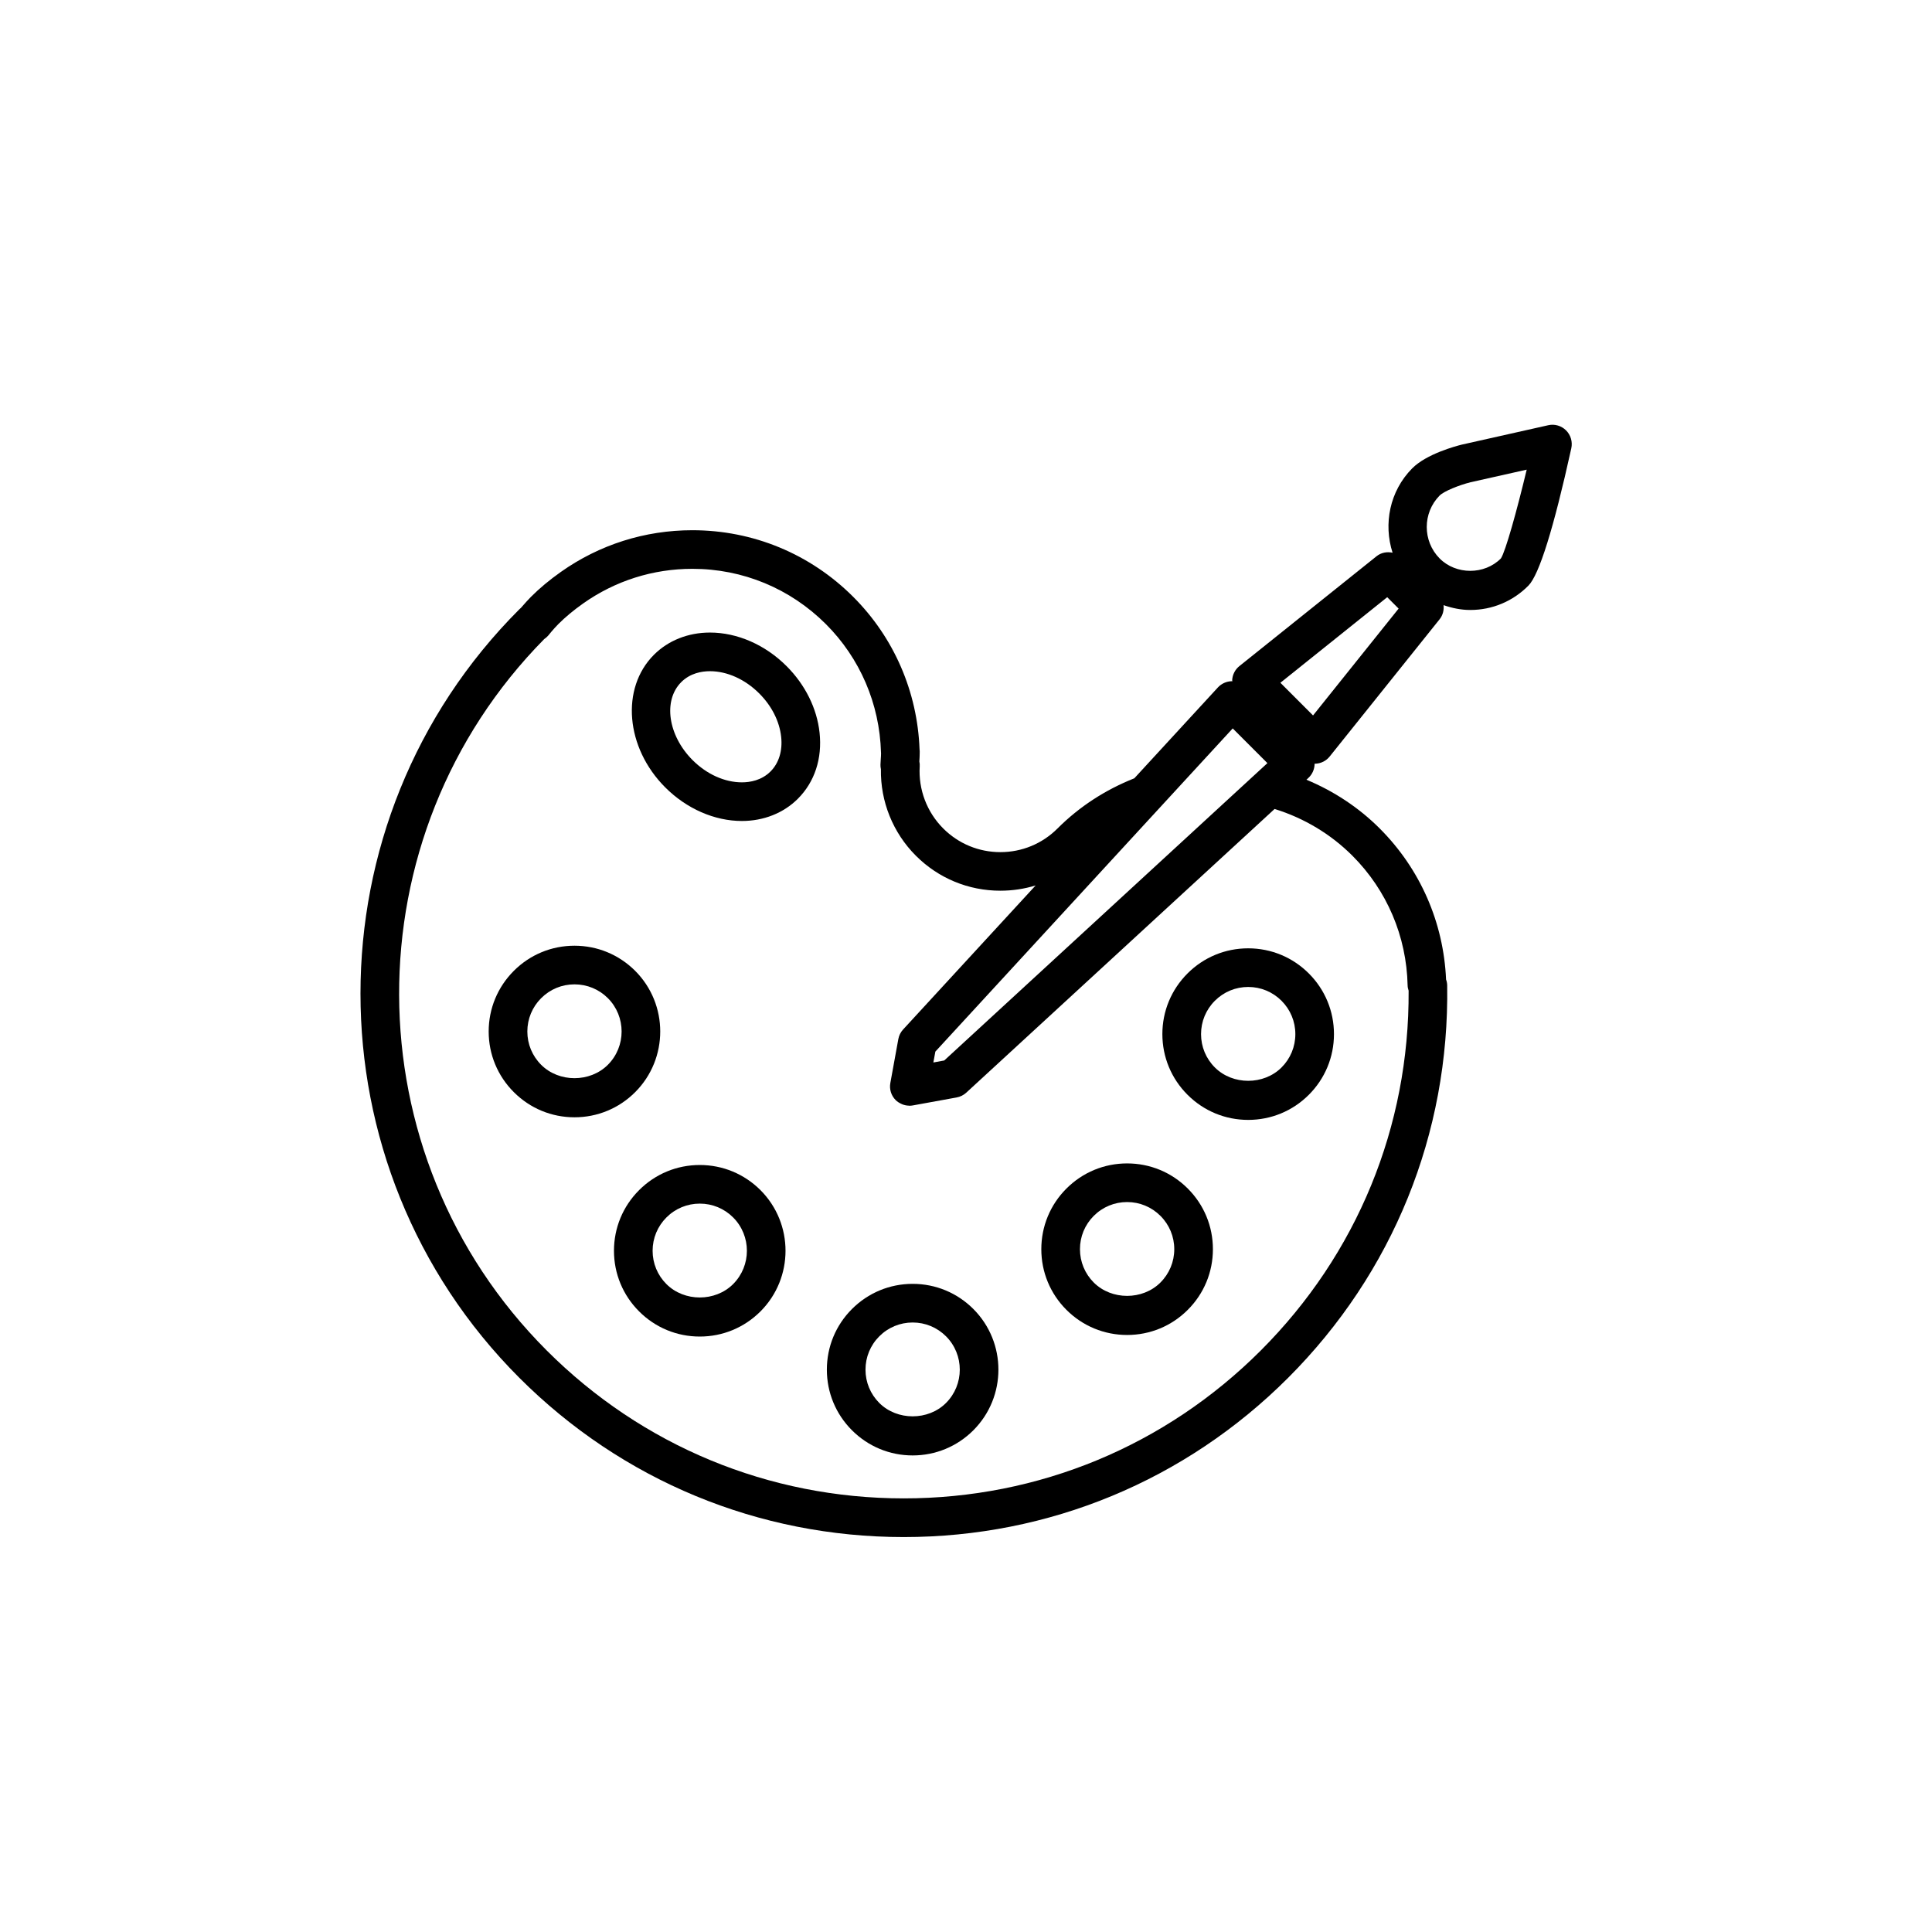<?xml version="1.0" encoding="utf-8"?>
<!-- Generator: Adobe Illustrator 16.0.0, SVG Export Plug-In . SVG Version: 6.00 Build 0)  -->
<!DOCTYPE svg PUBLIC "-//W3C//DTD SVG 1.1//EN" "http://www.w3.org/Graphics/SVG/1.1/DTD/svg11.dtd">
<svg version="1.1" id="Layer_1" xmlns="http://www.w3.org/2000/svg" xmlns:xlink="http://www.w3.org/1999/xlink" x="0px" y="0px"
	 width="100px" height="100px" viewBox="0 0 100 100" enable-background="new 0 0 100 100" xml:space="preserve">
<g>
	<path d="M64.605,57.966c1.186,0,2.301-0.461,3.14-1.3s1.301-1.954,1.301-3.14s-0.462-2.301-1.301-3.14
		c-0.839-0.839-1.954-1.301-3.14-1.301s-2.301,0.462-3.139,1.3c-0.839,0.838-1.302,1.954-1.302,3.14c0,1.186,0.463,2.301,1.302,3.14
		C62.305,57.504,63.42,57.966,64.605,57.966z M62.881,51.8c0.461-0.461,1.073-0.715,1.725-0.715s1.265,0.254,1.726,0.715
		s0.715,1.074,0.715,1.726s-0.254,1.265-0.715,1.726c-0.922,0.921-2.528,0.922-3.45,0c-0.462-0.461-0.716-1.074-0.716-1.726
		S62.419,52.261,62.881,51.8z"/>
	<path d="M58.339,69.098c1.187,0,2.302-0.462,3.139-1.3c0.839-0.838,1.302-1.954,1.302-3.14c0-1.187-0.463-2.302-1.301-3.139
		c-0.838-0.839-1.953-1.301-3.14-1.301c-1.186,0-2.301,0.462-3.14,1.301c-0.839,0.838-1.301,1.953-1.301,3.14
		c0,1.186,0.462,2.301,1.301,3.139C56.038,68.636,57.153,69.098,58.339,69.098z M56.613,62.933c0.461-0.461,1.074-0.715,1.726-0.715
		s1.264,0.254,1.725,0.715c0.462,0.461,0.716,1.073,0.716,1.725c0,0.651-0.254,1.264-0.717,1.726c-0.92,0.921-2.527,0.921-3.449,0
		c-0.461-0.461-0.715-1.074-0.715-1.725C55.898,64.006,56.152,63.394,56.613,62.933z"/>
	<path d="M44.099,67.753c-0.839,0.838-1.301,1.953-1.301,3.14c0,1.186,0.462,2.301,1.301,3.139c0.839,0.839,1.954,1.301,3.14,1.301
		s2.301-0.462,3.141-1.301c1.73-1.731,1.73-4.548,0-6.279c-0.839-0.839-1.954-1.301-3.141-1.301
		C46.053,66.452,44.938,66.915,44.099,67.753z M48.965,72.618c-0.922,0.922-2.53,0.922-3.452,0
		c-0.461-0.461-0.715-1.074-0.715-1.725c0-0.652,0.254-1.265,0.715-1.726c0.461-0.461,1.074-0.715,1.726-0.715
		c0.652,0,1.265,0.254,1.727,0.715C49.916,70.119,49.916,71.667,48.965,72.618z"/>
	<path d="M36.221,60.3c-1.187,0-2.301,0.462-3.14,1.3s-1.302,1.954-1.302,3.14c0,1.186,0.463,2.301,1.302,3.139
		c0.839,0.839,1.953,1.301,3.14,1.301c1.186,0,2.3-0.462,3.14-1.301c1.73-1.731,1.73-4.548,0-6.279
		C38.521,60.762,37.406,60.3,36.221,60.3z M37.946,66.465c-0.922,0.923-2.529,0.923-3.451,0c-0.462-0.461-0.716-1.073-0.716-1.725
		c0-0.652,0.254-1.264,0.716-1.726c0.461-0.461,1.074-0.715,1.726-0.715s1.265,0.254,1.726,0.715
		C38.897,63.966,38.897,65.514,37.946,66.465z"/>
	<path d="M32.876,50.25c-0.84-0.838-1.955-1.3-3.141-1.3s-2.301,0.462-3.139,1.3c-0.839,0.839-1.302,1.954-1.302,3.14
		s0.463,2.301,1.302,3.139c0.838,0.839,1.953,1.302,3.139,1.302c1.187,0,2.302-0.462,3.141-1.301
		C34.606,54.798,34.606,51.981,32.876,50.25z M31.462,55.115c-0.923,0.921-2.528,0.923-3.451,0
		c-0.462-0.461-0.716-1.074-0.716-1.725s0.254-1.264,0.716-1.726c0.461-0.461,1.073-0.714,1.725-0.714
		c0.652,0,1.266,0.254,1.727,0.714C32.412,52.615,32.412,54.164,31.462,55.115z"/>
	<path d="M40.712,34.478c-1.103-1.104-2.548-1.737-3.965-1.737c-1.128,0-2.158,0.409-2.9,1.151c-1.73,1.731-1.467,4.811,0.587,6.865
		c1.104,1.104,2.549,1.737,3.966,1.737c1.127,0,2.156-0.409,2.898-1.151c0.868-0.868,1.267-2.082,1.123-3.418
		C42.286,36.668,41.679,35.444,40.712,34.478z M39.884,39.929c-0.467,0.467-1.065,0.565-1.484,0.565
		c-0.891,0-1.82-0.419-2.552-1.151c-1.274-1.275-1.537-3.086-0.587-4.037c0.468-0.467,1.066-0.565,1.486-0.565
		c0.89,0,1.819,0.419,2.551,1.151c0.646,0.646,1.049,1.443,1.135,2.247C40.511,38.861,40.315,39.497,39.884,39.929z"/>
	<path d="M81.06,22.277c-0.242-0.242-0.596-0.344-0.925-0.267l-4.479,1.005c-0.298,0.074-1.823,0.479-2.566,1.232
		c-1.164,1.179-1.489,2.875-1.011,4.361c-0.284-0.06-0.587-0.011-0.828,0.182l-7.101,5.687c-0.222,0.178-0.357,0.442-0.373,0.726
		c-0.001,0.021,0.01,0.041,0.01,0.062c-0.012,0-0.021-0.006-0.033-0.006c-0.272,0.006-0.531,0.123-0.716,0.323l-4.326,4.702
		c-1.501,0.597-2.841,1.463-3.975,2.597c-0.79,0.79-1.841,1.225-2.958,1.225s-2.168-0.435-2.958-1.225
		c-0.848-0.848-1.291-2.021-1.217-3.218c0.005-0.085-0.001-0.168-0.019-0.25v-0.001c0.01-0.145,0.018-0.289,0.018-0.433
		c0.002-0.034,0.002-0.067,0.001-0.102c-0.002-0.028-0.004-0.056-0.008-0.083c-0.109-2.992-1.326-5.795-3.434-7.902
		c-2.225-2.224-5.182-3.448-8.326-3.448c-2.455,0-4.809,0.746-6.807,2.159c-0.594,0.42-1.1,0.842-1.548,1.291
		c-0.162,0.163-0.312,0.333-0.461,0.504l-0.055,0.063c-0.028,0.022-0.056,0.047-0.081,0.073c-10.968,10.968-10.968,28.815,0,39.784
		c5.313,5.314,12.378,8.24,19.893,8.24s14.579-2.926,19.893-8.24c5.428-5.428,8.353-12.645,8.236-20.322
		c-0.002-0.101-0.022-0.201-0.058-0.297c-0.129-2.959-1.343-5.727-3.435-7.818c-1.084-1.085-2.377-1.934-3.792-2.523l0.1-0.092
		c0.2-0.185,0.316-0.443,0.322-0.715c0-0.008-0.004-0.015-0.004-0.022c0.002,0,0.003,0.001,0.005,0.001c0.019,0,0.037,0,0.055-0.001
		c0.284-0.016,0.548-0.151,0.726-0.374l5.687-7.1c0.172-0.214,0.233-0.478,0.206-0.733c0.44,0.153,0.902,0.25,1.382,0.25
		c1.139,0,2.208-0.448,3.011-1.261c0.557-0.563,1.304-2.954,2.219-7.107C81.403,22.867,81.302,22.519,81.06,22.277z M63.805,37.703
		l1.796,1.796L48.874,54.89l-0.563,0.103l0.103-0.563L60.044,41.79c0,0,0.001-0.001,0.001-0.001L63.805,37.703z M70.001,44.293
		c1.787,1.788,2.802,4.171,2.857,6.711c0.002,0.092,0.021,0.185,0.052,0.274c0.041,7.037-2.671,13.642-7.653,18.624
		c-4.936,4.936-11.498,7.654-18.479,7.654S33.235,74.838,28.3,69.902c-10.145-10.146-10.188-26.625-0.131-36.824
		c0.076-0.05,0.146-0.112,0.208-0.183l0.154-0.187c0.119-0.137,0.237-0.274,0.366-0.403c0.366-0.366,0.788-0.717,1.288-1.071
		c1.658-1.172,3.612-1.792,5.651-1.792c2.61,0,5.065,1.017,6.912,2.862c1.767,1.767,2.78,4.125,2.852,6.64
		c0.001,0.016,0.002,0.031,0.003,0.046c0,0.097-0.007,0.194-0.014,0.292c-0.006,0.099-0.013,0.198-0.016,0.297
		c-0.002,0.079,0.006,0.157,0.023,0.232c-0.029,1.673,0.621,3.293,1.81,4.481c1.168,1.168,2.721,1.811,4.372,1.811
		c0.629,0,1.243-0.093,1.827-0.273l-6.861,7.457c-0.128,0.139-0.214,0.312-0.247,0.498l-0.413,2.27
		c-0.06,0.323,0.044,0.654,0.276,0.886c0.085,0.085,0.187,0.146,0.293,0.195c0.021,0.01,0.04,0.02,0.062,0.028
		c0.106,0.04,0.217,0.063,0.331,0.065c0.008,0,0.014,0.004,0.021,0.004c0.06,0,0.119-0.005,0.179-0.016l2.27-0.413
		c0.187-0.034,0.359-0.12,0.498-0.248l15.959-14.684C67.497,42.343,68.881,43.173,70.001,44.293z M67.963,37.031l-1.69-1.691
		l5.529-4.429l0.59,0.59L67.963,37.031z M77.688,28.902c-0.848,0.859-2.326,0.86-3.176,0c-0.885-0.896-0.885-2.354,0-3.25
		c0.228-0.231,1.024-0.546,1.603-0.691l2.907-0.652C78.508,26.455,77.926,28.538,77.688,28.902z"/>
</g>
</svg>
